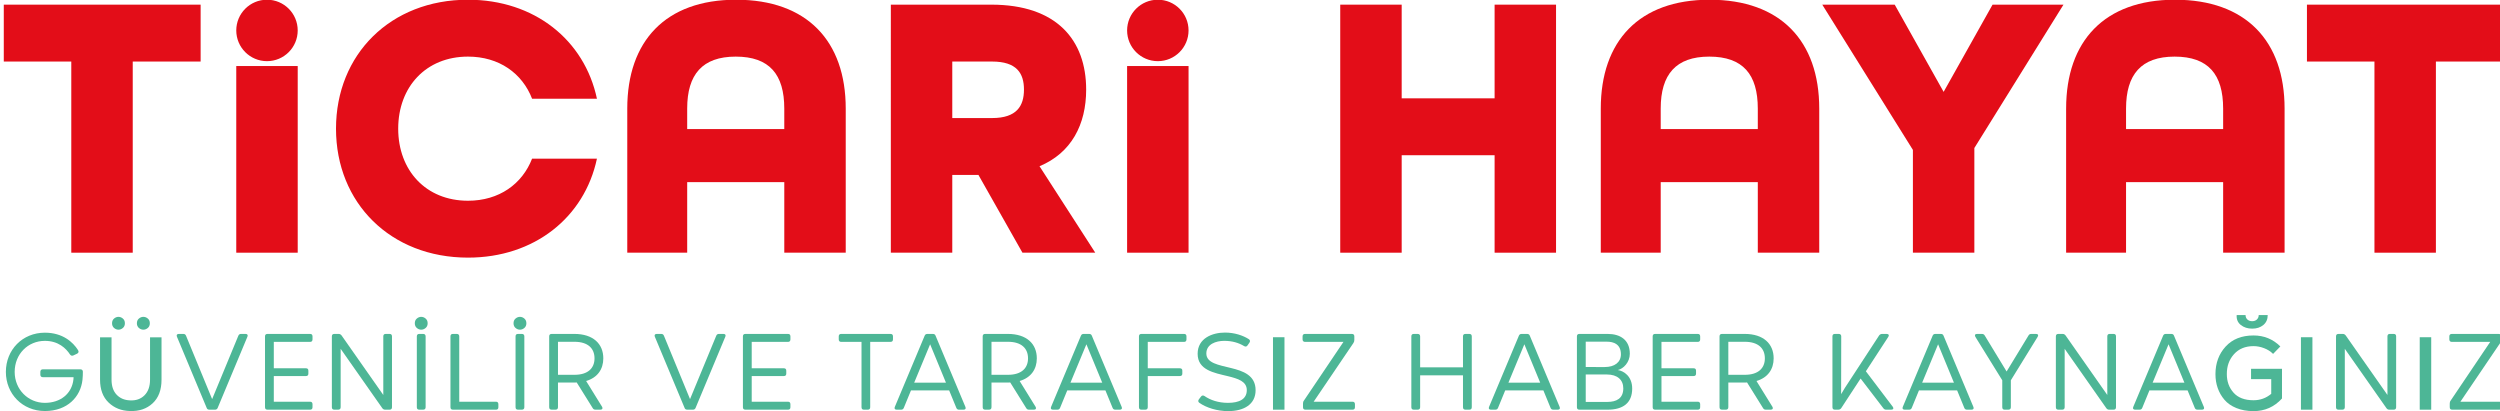 <?xml version="1.0" encoding="utf-8"?>
<!-- Generator: Adobe Illustrator 16.0.0, SVG Export Plug-In . SVG Version: 6.00 Build 0)  -->
<!DOCTYPE svg PUBLIC "-//W3C//DTD SVG 1.1//EN" "http://www.w3.org/Graphics/SVG/1.1/DTD/svg11.dtd">
<svg version="1.1" id="katman_1" xmlns="http://www.w3.org/2000/svg" xmlns:xlink="http://www.w3.org/1999/xlink" x="0px" y="0px"
	 width="641.841px" height="105.625px" viewBox="0 0 641.841 105.625" enable-background="new 0 0 641.841 105.625"
	 xml:space="preserve">
<path fill="#E30D18" d="M76.432,7.815c0,4.356-3.531,7.887-7.887,7.887c-4.356,0-7.887-3.531-7.887-7.887s3.531-7.888,7.887-7.888
	C72.9-0.073,76.432,3.458,76.432,7.815"/>
<path fill="#E30D18" d="M305.144,7.815c0,4.356-3.531,7.887-7.888,7.887c-4.355,0-7.887-3.531-7.887-7.887s3.531-7.888,7.887-7.888
	C301.612-0.073,305.144,3.458,305.144,7.815"/>
<polygon fill="#E30D18" points="18.304,15.8 0.971,15.8 0.971,1.194 51.508,1.194 51.508,15.8 34.078,15.8 34.078,64.876 
	18.304,64.876 "/>
<rect x="60.658" y="16.953" fill="#E30D18" width="15.775" height="47.923"/>
<rect x="289.369" y="16.953" fill="#E30D18" width="15.775" height="47.923"/>
<path fill="#E30D18" d="M86.264,33.036c0-19.085,14.021-33.108,33.886-33.108c17.04,0,29.893,10.322,33.106,25.416h-16.65
	c-2.531-6.524-8.471-10.81-16.456-10.81c-10.809,0-17.917,7.791-17.917,18.502s7.108,18.501,17.917,18.501
	c7.984,0,13.924-4.285,16.456-10.809h16.65c-3.213,15.093-16.066,25.414-33.106,25.414C100.285,66.142,86.264,52.12,86.264,33.036"
	/>
<path fill="#E30D18" d="M161.042,27.875c0-17.333,9.835-27.947,27.947-27.947c18.208,0,28.141,10.614,28.141,27.947v37.001h-15.774
	V46.765h-24.928v18.111h-15.385V27.875z M201.354,33.133v-5.258c0-8.763-3.798-13.34-12.464-13.34
	c-8.569,0-12.464,4.577-12.464,13.34v5.258H201.354z"/>
<path fill="#E30D18" d="M228.711,1.194h25.804c16.845,0,24.343,9.153,24.343,21.812c0,8.959-3.797,16.262-11.977,19.669
	l14.313,22.201h-18.695l-11.296-19.961h-6.718v19.961h-15.774V1.194z M254.71,30.309c6.328,0,8.179-3.116,8.179-7.304
	c0-4.186-1.851-7.205-8.179-7.205h-10.225v14.509H254.71z"/>
<polygon fill="#E30D18" points="344.088,1.194 359.862,1.194 359.862,25.245 383.719,25.245 383.719,1.194 399.493,1.194 
	399.493,64.876 383.719,64.876 383.719,39.852 359.862,39.852 359.862,64.876 344.088,64.876 "/>
<path fill="#E30D18" d="M410.979,27.875c0-17.333,9.835-27.947,27.945-27.947c18.209,0,28.142,10.614,28.142,27.947v37.001h-15.774
	V46.765h-24.928v18.111h-15.385V27.875z M451.291,33.133v-5.258c0-8.763-3.798-13.34-12.464-13.34
	c-8.568,0-12.464,4.577-12.464,13.34v5.258H451.291z"/>
<polygon fill="#E30D18" points="491.113,38.489 467.841,1.194 486.439,1.194 499,23.589 511.562,1.194 529.77,1.194 506.888,38.001 
	506.888,64.876 491.113,64.876 "/>
<path fill="#E30D18" d="M530.449,27.875c0-17.333,9.835-27.947,27.945-27.947c18.209,0,28.142,10.614,28.142,27.947v37.001h-15.775
	V46.765h-24.927v18.111h-15.385V27.875z M570.761,33.133v-5.258c0-8.763-3.797-13.34-12.463-13.34
	c-8.569,0-12.464,4.577-12.464,13.34v5.258H570.761z"/>
<polygon fill="#E30D18" points="609.609,15.8 592.277,15.8 592.277,1.194 642.813,1.194 642.813,15.8 625.384,15.8 625.384,64.876 
	609.609,64.876 "/>
<path fill="#4DB696" d="M21.276,95.454c0,0.584-0.026,1.408-0.106,2.1c-0.479,4.277-3.826,7.971-9.645,7.971
	c-5.766,0-10.018-4.41-10.018-10.043c0-5.66,4.251-10.07,10.018-10.07c4.57,0,7.2,2.418,8.502,4.463
	c0.266,0.426,0.133,0.744-0.239,0.93l-0.904,0.426c-0.345,0.186-0.665,0.105-0.904-0.213c-1.036-1.594-3.002-3.506-6.456-3.506
	c-4.357,0-7.759,3.4-7.759,7.971c0,4.543,3.48,7.945,7.759,7.945c3.959,0,6.934-2.313,7.333-6.059
	c0.027-0.186,0.027-0.373,0.027-0.531h-7.892c-0.398,0-0.638-0.24-0.638-0.639v-0.717c0-0.426,0.239-0.664,0.638-0.664h9.646
	C21.037,94.817,21.276,95.056,21.276,95.454"/>
<path fill="#4DB696" d="M41.469,86.606v10.867c0,2.641-0.762,4.664-2.286,6.072s-3.463,2.068-5.819,1.979
	c-2.196-0.053-4.025-0.779-5.486-2.178c-1.461-1.4-2.192-3.357-2.192-5.873V86.606h2.95v10.867c0,1.648,0.434,2.934,1.302,3.854
	c0.867,0.92,2.01,1.408,3.427,1.461c1.523,0.088,2.764-0.342,3.72-1.287c0.957-0.949,1.435-2.291,1.435-4.027V86.606H41.469z
	 M28.768,82.993c0,0.514,0.173,0.916,0.518,1.209c0.346,0.293,0.722,0.438,1.13,0.438c0.407,0,0.784-0.145,1.129-0.438
	c0.346-0.293,0.518-0.695,0.518-1.209s-0.172-0.916-0.518-1.209c-0.345-0.293-0.722-0.438-1.129-0.438
	c-0.408,0-0.784,0.145-1.13,0.438C28.941,82.077,28.768,82.479,28.768,82.993 M35.145,82.993c0,0.514,0.172,0.916,0.518,1.209
	c0.346,0.293,0.727,0.438,1.143,0.438c0.416,0,0.797-0.145,1.143-0.438c0.345-0.293,0.518-0.695,0.518-1.209
	s-0.172-0.916-0.518-1.209c-0.346-0.293-0.727-0.438-1.143-0.438c-0.417,0-0.797,0.145-1.143,0.438
	C35.317,82.077,35.145,82.479,35.145,82.993"/>
<path fill="#4DB696" d="M63.521,86.446L55.896,104.7c-0.133,0.346-0.373,0.479-0.718,0.479H53.77c-0.346,0-0.612-0.133-0.718-0.479
	l-7.626-18.254c-0.186-0.424,0.026-0.717,0.479-0.717h1.143c0.345,0,0.584,0.133,0.717,0.479l6.696,16.262l6.723-16.262
	c0.133-0.346,0.372-0.479,0.717-0.479h1.143C63.521,85.729,63.708,86.022,63.521,86.446"/>
<path fill="#4DB696" d="M70.296,94.552h8.263c0.399,0,0.611,0.213,0.611,0.611v0.77c0,0.398-0.212,0.611-0.611,0.611h-8.263v6.59
	h9.326c0.399,0,0.611,0.238,0.611,0.637v0.771c0,0.426-0.212,0.637-0.611,0.637H68.674c-0.425,0-0.637-0.211-0.637-0.637V86.366
	c0-0.424,0.212-0.637,0.637-0.637h10.948c0.399,0,0.611,0.213,0.611,0.637v0.771c0,0.398-0.212,0.639-0.611,0.639h-9.326V94.552z"/>
<path fill="#4DB696" d="M100.638,86.366v18.176c0,0.424-0.213,0.637-0.611,0.637h-1.143c-0.318,0-0.558-0.133-0.744-0.398
	L87.459,89.556v14.986c0,0.424-0.24,0.637-0.638,0.637h-0.983c-0.425,0-0.638-0.213-0.638-0.637V86.366
	c0-0.424,0.212-0.637,0.638-0.637h1.116c0.319,0,0.559,0.16,0.744,0.398l10.708,15.277V86.366c0-0.424,0.212-0.637,0.611-0.637h1.01
	C100.425,85.729,100.638,85.942,100.638,86.366"/>
<path fill="#4DB696" d="M108.635,105.179h-0.983c-0.425,0-0.637-0.213-0.637-0.637V86.368c0-0.426,0.212-0.639,0.637-0.639h0.983
	c0.399,0,0.638,0.213,0.638,0.639v18.174C109.273,104.966,109.034,105.179,108.635,105.179"/>
<path fill="#4DB696" d="M127.951,103.771v0.771c0,0.424-0.213,0.639-0.612,0.639h-11.053c-0.425,0-0.637-0.215-0.637-0.639V86.366
	c0-0.424,0.212-0.637,0.637-0.637h0.983c0.399,0,0.638,0.213,0.638,0.637v16.768h9.432
	C127.738,103.134,127.951,103.372,127.951,103.771"/>
<path fill="#4DB696" d="M133.981,105.179h-0.983c-0.425,0-0.637-0.213-0.637-0.637V86.368c0-0.426,0.212-0.639,0.637-0.639h0.983
	c0.399,0,0.638,0.213,0.638,0.639v18.174C134.62,104.966,134.38,105.179,133.981,105.179"/>
<path fill="#4DB696" d="M154.573,104.435c0.239,0.398,0.079,0.744-0.425,0.744h-1.249c-0.346,0-0.559-0.105-0.745-0.424
	l-4.091-6.563c-0.213,0.025-0.426,0.025-0.638,0.025h-4.171v6.324c0,0.424-0.239,0.637-0.638,0.637h-0.983
	c-0.425,0-0.637-0.213-0.637-0.637V86.366c0-0.424,0.212-0.637,0.637-0.637h5.819c4.836,0,7.44,2.553,7.44,6.271
	c0,2.816-1.515,4.969-4.411,5.818L154.573,104.435z M147.479,96.226c3.507,0,5.155-1.729,5.155-4.225
	c0-2.523-1.647-4.252-5.155-4.252h-4.225v8.477H147.479z"/>
<path fill="#4DB696" d="M186.217,86.446l-7.625,18.254c-0.133,0.346-0.372,0.479-0.718,0.479h-1.408
	c-0.346,0-0.611-0.133-0.718-0.479l-7.626-18.254c-0.186-0.424,0.027-0.717,0.479-0.717h1.142c0.345,0,0.584,0.133,0.717,0.479
	l6.696,16.262l6.723-16.262c0.132-0.346,0.372-0.479,0.717-0.479h1.143C186.217,85.729,186.403,86.022,186.217,86.446"/>
<path fill="#4DB696" d="M192.992,94.552h8.263c0.398,0,0.611,0.213,0.611,0.611v0.77c0,0.398-0.213,0.611-0.611,0.611h-8.263v6.59
	h9.325c0.399,0,0.612,0.238,0.612,0.637v0.771c0,0.426-0.213,0.637-0.612,0.637H191.37c-0.425,0-0.637-0.211-0.637-0.637V86.366
	c0-0.424,0.212-0.637,0.637-0.637h10.947c0.399,0,0.612,0.213,0.612,0.637v0.771c0,0.398-0.213,0.639-0.612,0.639h-9.325V94.552z"/>
<path fill="#4DB696" d="M228.62,87.776h-5.207v16.766c0,0.424-0.212,0.637-0.611,0.637h-1.01c-0.398,0-0.61-0.213-0.61-0.637V87.776
	h-5.208c-0.425,0-0.638-0.24-0.638-0.639v-0.771c0-0.424,0.213-0.637,0.638-0.637h12.646c0.426,0,0.639,0.213,0.639,0.637v0.771
	C229.259,87.536,229.046,87.776,228.62,87.776"/>
<path fill="#4DB696" d="M247.379,105.181h-1.142c-0.346,0-0.585-0.133-0.718-0.48l-1.834-4.463h-0.08h-9.725l-1.833,4.463
	c-0.133,0.348-0.371,0.48-0.718,0.48h-1.115c-0.478,0-0.664-0.293-0.478-0.719l7.651-18.254c0.133-0.346,0.372-0.479,0.743-0.479
	h1.356c0.346,0,0.611,0.133,0.718,0.479l7.651,18.254C248.043,104.888,247.857,105.181,247.379,105.181 M242.862,98.245
	l-4.065-9.857l-4.092,9.857H242.862z"/>
<path fill="#4DB696" d="M265.872,104.435c0.239,0.398,0.079,0.744-0.425,0.744h-1.249c-0.346,0-0.559-0.105-0.745-0.424
	l-4.091-6.563c-0.213,0.025-0.426,0.025-0.638,0.025h-4.172v6.324c0,0.424-0.239,0.637-0.638,0.637h-0.983
	c-0.426,0-0.638-0.213-0.638-0.637V86.366c0-0.424,0.212-0.637,0.638-0.637h5.819c4.836,0,7.439,2.553,7.439,6.271
	c0,2.816-1.515,4.969-4.411,5.818L265.872,104.435z M258.778,96.226c3.506,0,5.154-1.729,5.154-4.225
	c0-2.523-1.648-4.252-5.154-4.252h-4.226v8.477H258.778z"/>
<path fill="#4DB696" d="M287.499,105.181h-1.143c-0.346,0-0.585-0.133-0.718-0.48l-1.833-4.463h-0.08h-9.725l-1.833,4.463
	c-0.133,0.348-0.372,0.48-0.718,0.48h-1.116c-0.478,0-0.664-0.293-0.478-0.719l7.652-18.254c0.133-0.346,0.372-0.479,0.743-0.479
	h1.355c0.346,0,0.611,0.133,0.718,0.479l7.652,18.254C288.163,104.888,287.978,105.181,287.499,105.181 M282.982,98.245
	l-4.065-9.857l-4.092,9.857H282.982z"/>
<path fill="#4DB696" d="M294.672,94.552h8.236c0.426,0,0.638,0.213,0.638,0.611v0.77c0,0.398-0.212,0.611-0.638,0.611h-8.236v7.998
	c0,0.426-0.239,0.637-0.639,0.637h-0.982c-0.425,0-0.638-0.211-0.638-0.637V86.366c0-0.424,0.213-0.637,0.638-0.637h10.947
	c0.398,0,0.611,0.213,0.611,0.637v0.771c0,0.398-0.213,0.639-0.611,0.639h-9.326V94.552z"/>
<path fill="#4DB696" d="M309.231,101.671c1.541,1.064,3.587,1.756,6.031,1.756c2.87,0,4.836-0.932,4.836-3.268
	c0-2.26-2.285-2.951-4.889-3.59c-3.534-0.848-7.732-1.566-7.732-5.738c0-3.986,3.773-5.447,7.016-5.447
	c2.471,0,4.649,0.744,6.137,1.701c0.347,0.238,0.373,0.584,0.133,0.904l-0.478,0.689c-0.212,0.318-0.531,0.398-0.903,0.16
	c-1.382-0.824-3.029-1.328-5.074-1.328c-2.153,0-4.598,0.85-4.598,3.24c0,2.473,3.161,2.949,6.271,3.721
	c3.188,0.77,6.376,1.887,6.376,5.713c0,3.641-3.001,5.367-7.04,5.367c-2.844,0-5.606-0.877-7.387-2.125
	c-0.346-0.24-0.372-0.559-0.134-0.904l0.532-0.691C308.567,101.487,308.887,101.46,309.231,101.671"/>
<rect x="326.82" y="86.579" fill="#4DB696" width="2.95" height="18.6"/>
<path fill="#4DB696" d="M347.252,103.134c0.399,0,0.612,0.24,0.612,0.637v0.771c0,0.426-0.213,0.637-0.612,0.637h-12.116
	c-0.398,0-0.61-0.211-0.61-0.637v-0.93c0-0.293,0.053-0.531,0.238-0.771l10.15-15.064h-9.857c-0.399,0-0.639-0.24-0.639-0.639
	v-0.771c0-0.424,0.239-0.637,0.639-0.637h12.01c0.426,0,0.638,0.213,0.638,0.637v0.932c0,0.293-0.079,0.531-0.238,0.771
	l-10.204,15.064H347.252z"/>
<path fill="#4DB696" d="M377.859,86.366v18.176c0,0.424-0.212,0.637-0.638,0.637h-0.982c-0.425,0-0.638-0.213-0.638-0.637v-8.184
	h-11v8.184c0,0.424-0.239,0.637-0.638,0.637h-0.983c-0.425,0-0.638-0.213-0.638-0.637V86.366c0-0.424,0.213-0.637,0.638-0.637h0.983
	c0.398,0,0.638,0.213,0.638,0.637v7.945h11v-7.945c0-0.424,0.213-0.637,0.638-0.637h0.982
	C377.647,85.729,377.859,85.942,377.859,86.366"/>
<path fill="#4DB696" d="M399.939,105.181h-1.143c-0.345,0-0.584-0.133-0.717-0.48l-1.835-4.463h-0.079h-9.726l-1.833,4.463
	c-0.133,0.348-0.371,0.48-0.718,0.48h-1.114c-0.479,0-0.665-0.293-0.479-0.719l7.651-18.254c0.133-0.346,0.372-0.479,0.744-0.479
	h1.355c0.346,0,0.611,0.133,0.718,0.479l7.651,18.254C400.604,104.888,400.417,105.181,399.939,105.181 M395.423,98.245
	l-4.066-9.857l-4.092,9.857H395.423z"/>
<path fill="#4DB696" d="M415.349,95.003c1.489,0.213,3.694,1.568,3.694,4.756c0,3.693-2.338,5.42-6.298,5.42h-7.254
	c-0.425,0-0.638-0.213-0.638-0.637V86.366c0-0.424,0.213-0.637,0.638-0.637h7.254c3.242,0,5.687,1.541,5.687,5.102
	C418.432,93.011,416.784,94.685,415.349,95.003 M412.002,94.231c2.523,0,4.145-1.221,4.145-3.268c0-2.631-1.913-3.24-3.587-3.24
	h-5.446v6.508H412.002z M416.758,99.706c0-2.205-1.541-3.561-4.198-3.561h-5.446v7.041h5.579
	C414.978,103.187,416.758,102.31,416.758,99.706"/>
<path fill="#4DB696" d="M426.561,94.552h8.264c0.399,0,0.611,0.213,0.611,0.611v0.77c0,0.398-0.212,0.611-0.611,0.611h-8.264v6.59
	h9.327c0.398,0,0.61,0.238,0.61,0.637v0.771c0,0.426-0.212,0.637-0.61,0.637H424.94c-0.426,0-0.638-0.211-0.638-0.637V86.366
	c0-0.424,0.212-0.637,0.638-0.637h10.947c0.398,0,0.61,0.213,0.61,0.637v0.771c0,0.398-0.212,0.639-0.61,0.639h-9.327V94.552z"/>
<path fill="#4DB696" d="M455.044,104.435c0.239,0.398,0.079,0.744-0.425,0.744h-1.249c-0.346,0-0.559-0.105-0.745-0.424
	l-4.091-6.563c-0.213,0.025-0.426,0.025-0.639,0.025h-4.171v6.324c0,0.424-0.239,0.637-0.638,0.637h-0.983
	c-0.425,0-0.638-0.213-0.638-0.637V86.366c0-0.424,0.213-0.637,0.638-0.637h5.819c4.836,0,7.44,2.553,7.44,6.271
	c0,2.816-1.515,4.969-4.411,5.818L455.044,104.435z M447.949,96.226c3.508,0,5.155-1.729,5.155-4.225
	c0-2.523-1.647-4.252-5.155-4.252h-4.225v8.477H447.949z"/>
<path fill="#4DB696" d="M470.453,104.542V86.366c0-0.424,0.212-0.637,0.637-0.637h0.983c0.398,0,0.638,0.213,0.638,0.637
	l-0.026,14.828l0.956-1.596l8.796-13.471c0.186-0.266,0.478-0.398,0.771-0.398h1.168c0.505,0,0.691,0.346,0.426,0.744l-5.766,8.848
	l6.908,9.113c0.292,0.398,0.133,0.746-0.398,0.746h-1.303c-0.318,0-0.558-0.135-0.743-0.4l-5.819-7.598l-4.969,7.598
	c-0.186,0.266-0.451,0.4-0.771,0.4h-0.851C470.665,105.181,470.453,104.966,470.453,104.542"/>
<path fill="#4DB696" d="M506.163,105.181h-1.143c-0.346,0-0.585-0.133-0.718-0.48l-1.834-4.463h-0.079h-9.726l-1.833,4.463
	c-0.133,0.348-0.371,0.48-0.718,0.48h-1.115c-0.478,0-0.664-0.293-0.478-0.719l7.651-18.254c0.133-0.346,0.372-0.479,0.744-0.479
	h1.355c0.345,0,0.61,0.133,0.717,0.479l7.652,18.254C506.827,104.888,506.641,105.181,506.163,105.181 M501.646,98.245l-4.066-9.857
	l-4.092,9.857H501.646z"/>
<path fill="#4DB696" d="M523.141,86.474l-6.883,11.16v6.908c0,0.424-0.239,0.639-0.638,0.639h-0.956c-0.398,0-0.61-0.215-0.61-0.639
	v-6.908l-6.909-11.16c-0.239-0.426-0.08-0.744,0.425-0.744h1.25c0.345,0,0.583,0.133,0.743,0.426l5.605,9.219l5.607-9.219
	c0.186-0.32,0.398-0.426,0.743-0.426h1.196C523.22,85.729,523.406,86.048,523.141,86.474"/>
<path fill="#4DB696" d="M543.254,86.366v18.176c0,0.424-0.214,0.637-0.611,0.637H541.5c-0.319,0-0.559-0.133-0.744-0.398
	l-10.682-15.225v14.986c0,0.424-0.239,0.637-0.638,0.637h-0.983c-0.424,0-0.637-0.213-0.637-0.637V86.366
	c0-0.424,0.213-0.637,0.637-0.637h1.116c0.319,0,0.559,0.16,0.744,0.398l10.708,15.277V86.366c0-0.424,0.212-0.637,0.611-0.637h1.01
	C543.04,85.729,543.254,85.942,543.254,86.366"/>
<path fill="#4DB696" d="M565.333,105.181h-1.144c-0.345,0-0.584-0.133-0.717-0.48l-1.834-4.463h-0.079h-9.726l-1.833,4.463
	c-0.133,0.348-0.372,0.48-0.718,0.48h-1.115c-0.478,0-0.664-0.293-0.478-0.719l7.651-18.254c0.133-0.346,0.372-0.479,0.744-0.479
	h1.355c0.345,0,0.61,0.133,0.717,0.479l7.652,18.254C565.997,104.888,565.811,105.181,565.333,105.181 M560.816,98.245l-4.066-9.857
	l-4.092,9.857H560.816z"/>
<path fill="#4DB696" d="M583.586,90.858c-0.638-0.637-1.413-1.129-2.325-1.475c-0.913-0.346-1.812-0.518-2.697-0.518
	c-2.108,0-3.781,0.691-5.021,2.07c-1.239,1.383-1.852,3.092-1.833,5.129c0,1.879,0.575,3.463,1.727,4.756s2.86,1.941,5.128,1.941
	c1.719,0,3.232-0.551,4.544-1.648v-3.773h-5.182v-2.656h7.945v7.625c-1.967,2.162-4.402,3.242-7.308,3.242
	c-1.646,0-3.112-0.262-4.397-0.783c-1.284-0.523-2.307-1.232-3.068-2.127s-1.338-1.895-1.728-3.002s-0.584-2.299-0.584-3.574
	c0-2.816,0.868-5.178,2.604-7.082c1.736-1.902,4.128-2.855,7.174-2.855c2.693,0,4.986,0.939,6.882,2.816L583.586,90.858z
	 M582.204,80.894c0,1.08-0.377,1.932-1.13,2.551c-0.752,0.621-1.705,0.93-2.856,0.93s-2.121-0.309-2.909-0.93
	c-0.787-0.619-1.146-1.471-1.075-2.551h2.284c0,0.461,0.155,0.838,0.466,1.129c0.31,0.293,0.722,0.439,1.234,0.439
	c0.496,0,0.899-0.146,1.21-0.439c0.31-0.291,0.465-0.668,0.465-1.129H582.204z"/>
<rect x="590.732" y="86.579" fill="#4DB696" width="2.95" height="18.6"/>
<path fill="#4DB696" d="M615.177,86.366v18.176c0,0.424-0.214,0.637-0.612,0.637h-1.142c-0.318,0-0.558-0.133-0.744-0.398
	l-10.681-15.225v14.986c0,0.424-0.239,0.637-0.639,0.637h-0.983c-0.425,0-0.637-0.213-0.637-0.637V86.366
	c0-0.424,0.212-0.637,0.637-0.637h1.116c0.319,0,0.559,0.16,0.744,0.398l10.708,15.277V86.366c0-0.424,0.213-0.637,0.61-0.637h1.01
	C614.963,85.729,615.177,85.942,615.177,86.366"/>
<rect x="621.233" y="86.579" fill="#4DB696" width="2.949" height="18.6"/>
<path fill="#4DB696" d="M641.666,103.134c0.397,0,0.611,0.24,0.611,0.637v0.771c0,0.426-0.214,0.637-0.611,0.637H629.55
	c-0.398,0-0.611-0.211-0.611-0.637v-0.93c0-0.293,0.053-0.531,0.239-0.771l10.15-15.064h-9.858c-0.398,0-0.638-0.24-0.638-0.639
	v-0.771c0-0.424,0.239-0.637,0.638-0.637h12.01c0.426,0,0.638,0.213,0.638,0.637v0.932c0,0.293-0.079,0.531-0.238,0.771
	l-10.204,15.064H641.666z"/>
<path fill="#4DB696" d="M131.843,82.993c0,0.514,0.173,0.916,0.518,1.209s0.722,0.438,1.129,0.438c0.408,0,0.784-0.145,1.129-0.438
	c0.346-0.293,0.519-0.695,0.519-1.209s-0.173-0.916-0.519-1.209c-0.345-0.293-0.721-0.438-1.129-0.438
	c-0.407,0-0.784,0.145-1.129,0.438S131.843,82.479,131.843,82.993"/>
<path fill="#4DB696" d="M106.496,82.993c0,0.514,0.173,0.916,0.518,1.209s0.722,0.438,1.129,0.438c0.408,0,0.784-0.145,1.129-0.438
	c0.346-0.293,0.519-0.695,0.519-1.209s-0.173-0.916-0.519-1.209c-0.345-0.293-0.721-0.438-1.129-0.438
	c-0.407,0-0.784,0.145-1.129,0.438S106.496,82.479,106.496,82.993"/>
<g>
</g>
<g>
</g>
<g>
</g>
<g>
</g>
<g>
</g>
<g>
</g>
</svg>
